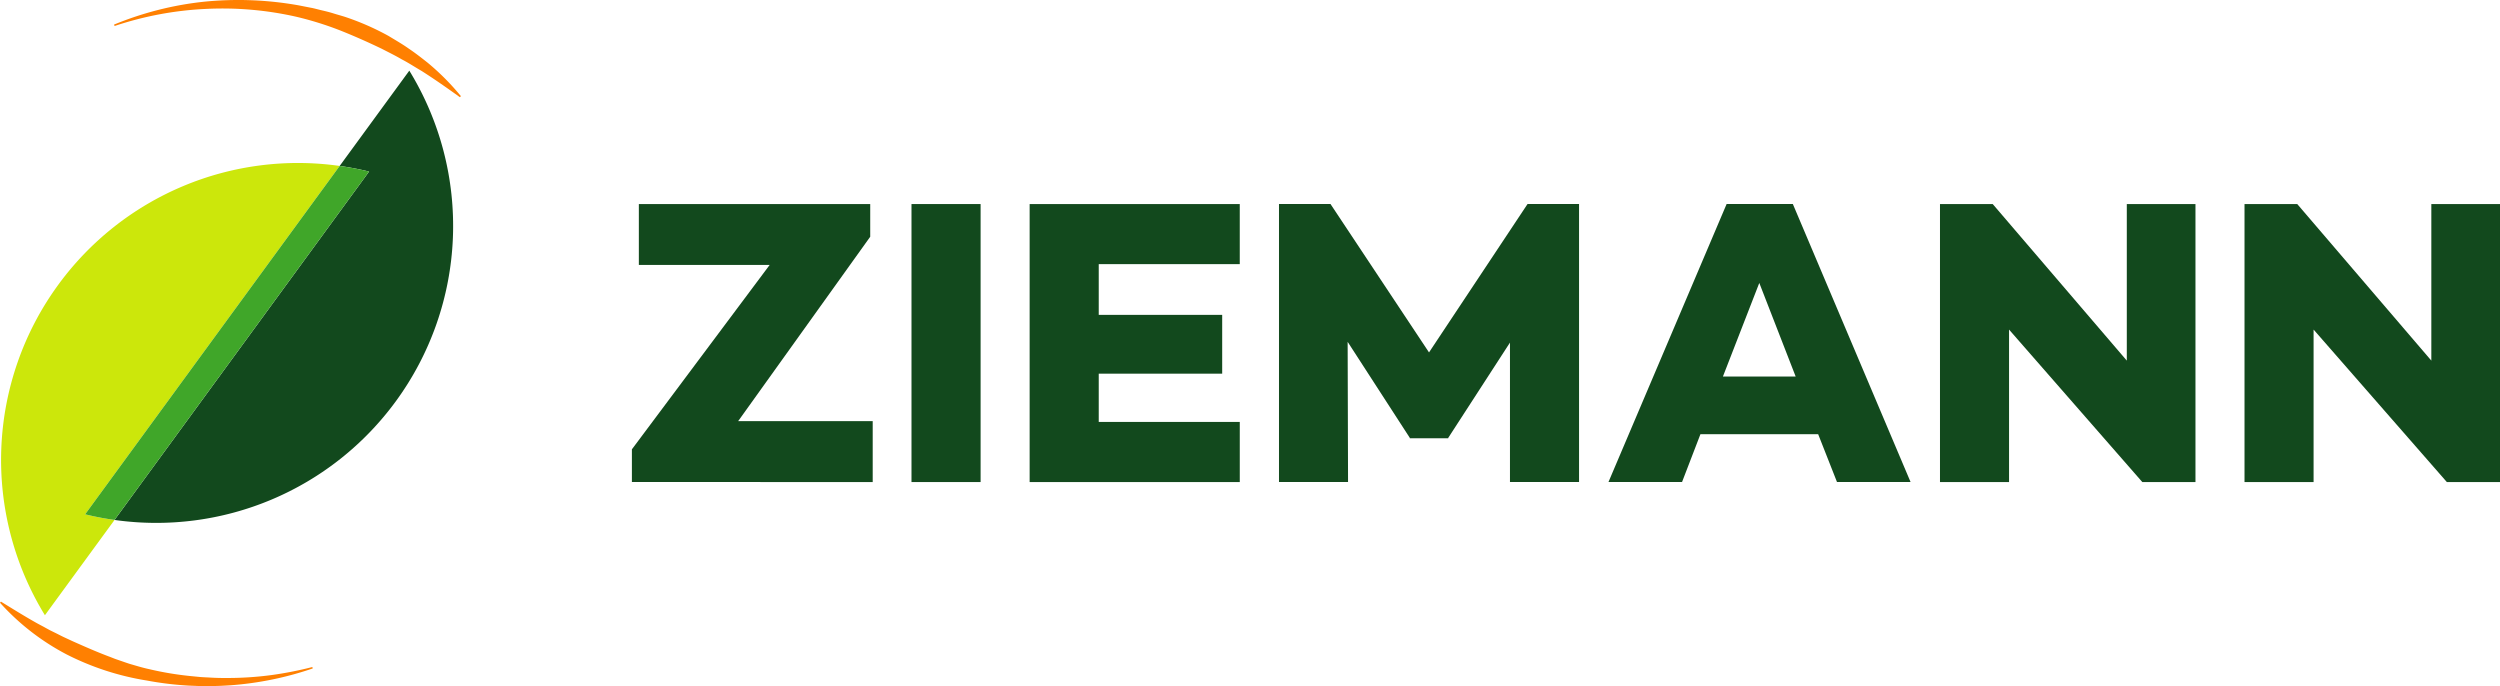 <svg xmlns="http://www.w3.org/2000/svg" width="367.802" height="100.936" viewBox="0 0 367.802 100.936">
  <g id="Gruppe_13" data-name="Gruppe 13" transform="translate(-961.822 536.15)">
    <g id="Gruppe_7" data-name="Gruppe 7" transform="translate(1054.791 -506.13)">
      <g id="Gruppe_5" data-name="Gruppe 5" transform="translate(0 0)">
        <path id="Pfad_1" data-name="Pfad 1" d="M1110.028-378.248v8.961H1074.6V-374.1l20.268-27.124h-19.245v-8.961h34.04v4.811l-19.426,27.124Z" transform="translate(-1074.604 410.184)" fill="#12491d"/>
        <path id="Pfad_2" data-name="Pfad 2" d="M1153.167-410.184v40.9H1143v-40.9Z" transform="translate(-1101.869 410.184)" fill="#12491d"/>
        <path id="Pfad_3" data-name="Pfad 3" d="M1182.066-401.343v7.458h18.162v8.66h-18.162v7.1h20.749v8.841H1171.9v-40.9h30.914v8.841Z" transform="translate(-1113.388 410.184)" fill="#12491d"/>
        <path id="Pfad_4" data-name="Pfad 4" d="M1277.045-369.287h-10.164V-389.8l-9.081,14.014v.06h-5.654v-.06L1243-389.915l.06,20.628H1232.9v-40.9h7.579l14.493,21.832,14.494-21.832h7.579Z" transform="translate(-1137.703 410.184)" fill="#12491d"/>
        <path id="Pfad_5" data-name="Pfad 5" d="M1344.351-376.324H1327.03l-2.706,7.037H1313.5l17.382-40.9h9.744l17.32,40.9h-10.825Zm-3.308-8.48-5.353-13.773-5.353,13.773Z" transform="translate(-1169.83 410.184)" fill="#12491d"/>
        <path id="Pfad_6" data-name="Pfad 6" d="M1432.187-410.184v40.9h-7.82l-19.606-22.433v22.433H1394.6v-40.9h7.758l19.727,23.034v-23.034Z" transform="translate(-1202.157 410.184)" fill="#12491d"/>
        <path id="Pfad_7" data-name="Pfad 7" d="M1506.687-410.184v40.9h-7.819l-19.606-22.433v22.433H1469.1v-40.9h7.758l19.727,23.034v-23.034Z" transform="translate(-1231.854 410.184)" fill="#12491d"/>
      </g>
    </g>
    <g id="Gruppe_9" data-name="Gruppe 9" transform="translate(961.822 -536.15)">
      <g id="Gruppe_8" data-name="Gruppe 8" transform="translate(0.159 10.395)">
        <path id="Pfad_30" data-name="Pfad 30" d="M1306.078-696.882l-10.242,14.018a43.405,43.405,0,0,1,4.322.829l-37.448,51.252a43.663,43.663,0,0,0,41.4-17.477A43.69,43.69,0,0,0,1306.078-696.882Z" transform="translate(-1246.02 696.882)" fill="#12491d"/>
        <path id="Pfad_31" data-name="Pfad 31" d="M1265.59-658.233a43.664,43.664,0,0,0-41.4,17.477,43.691,43.691,0,0,0-1.967,48.621l10.243-14.018a43.516,43.516,0,0,1-4.322-.828Z" transform="translate(-1215.774 672.252)" fill="#cce70b"/>
        <path id="Pfad_32" data-name="Pfad 32" d="M1288-657.458l-37.448,51.252a43.418,43.418,0,0,0,4.322.828l37.448-51.252A43.392,43.392,0,0,0,1288-657.458Z" transform="translate(-1238.187 671.476)" fill="#40a629"/>
      </g>
      <path id="Pfad_33" data-name="Pfad 33" d="M1261.338-467.363a47.815,47.815,0,0,1-12.038,2.473c-1.028.07-2.059.123-3.092.116-.516,0-1.033.014-1.55,0l-1.55-.062a48.054,48.054,0,0,1-6.166-.746,39.829,39.829,0,0,1-11.832-3.853,35,35,0,0,1-9.783-7.595l.139-.162c1.756,1.076,3.47,2.148,5.226,3.134.438.247.891.47,1.327.717l.66.36.675.332c.451.218.89.456,1.342.67l1.359.63c1.822.811,3.643,1.615,5.514,2.309l.7.275.708.244c.473.16.943.331,1.42.482.96.278,1.917.577,2.9.785a46.5,46.5,0,0,0,5.932,1l1.5.147c.5.043,1,.057,1.507.086,1.006.066,2.014.072,3.023.061a48.5,48.5,0,0,0,6.047-.433,52.889,52.889,0,0,0,5.975-1.178Z" transform="translate(-1215.328 565.704)" fill="#ff8001"/>
      <path id="Pfad_34" data-name="Pfad 34" d="M1262.516-722.5a47.991,47.991,0,0,1,13.336-3.375,50.509,50.509,0,0,1,13.847.549l1.712.337c.573.1,1.131.27,1.7.4s1.134.271,1.69.447,1.121.325,1.678.5a38.351,38.351,0,0,1,6.41,2.806c1,.61,2.014,1.182,2.965,1.858.969.648,1.887,1.366,2.8,2.088a35.95,35.95,0,0,1,4.892,4.919l-.148.154c-1.868-1.346-3.723-2.644-5.624-3.856-.98-.563-1.912-1.187-2.91-1.7-.966-.569-1.975-1.058-2.967-1.571-2.015-.969-4.05-1.876-6.127-2.7a47.916,47.916,0,0,0-6.41-2,49.112,49.112,0,0,0-13.422-1.157,49.344,49.344,0,0,0-13.343,2.511Z" transform="translate(-1245.737 726.117)" fill="#ff8001"/>
    </g>
  </g>
</svg>

